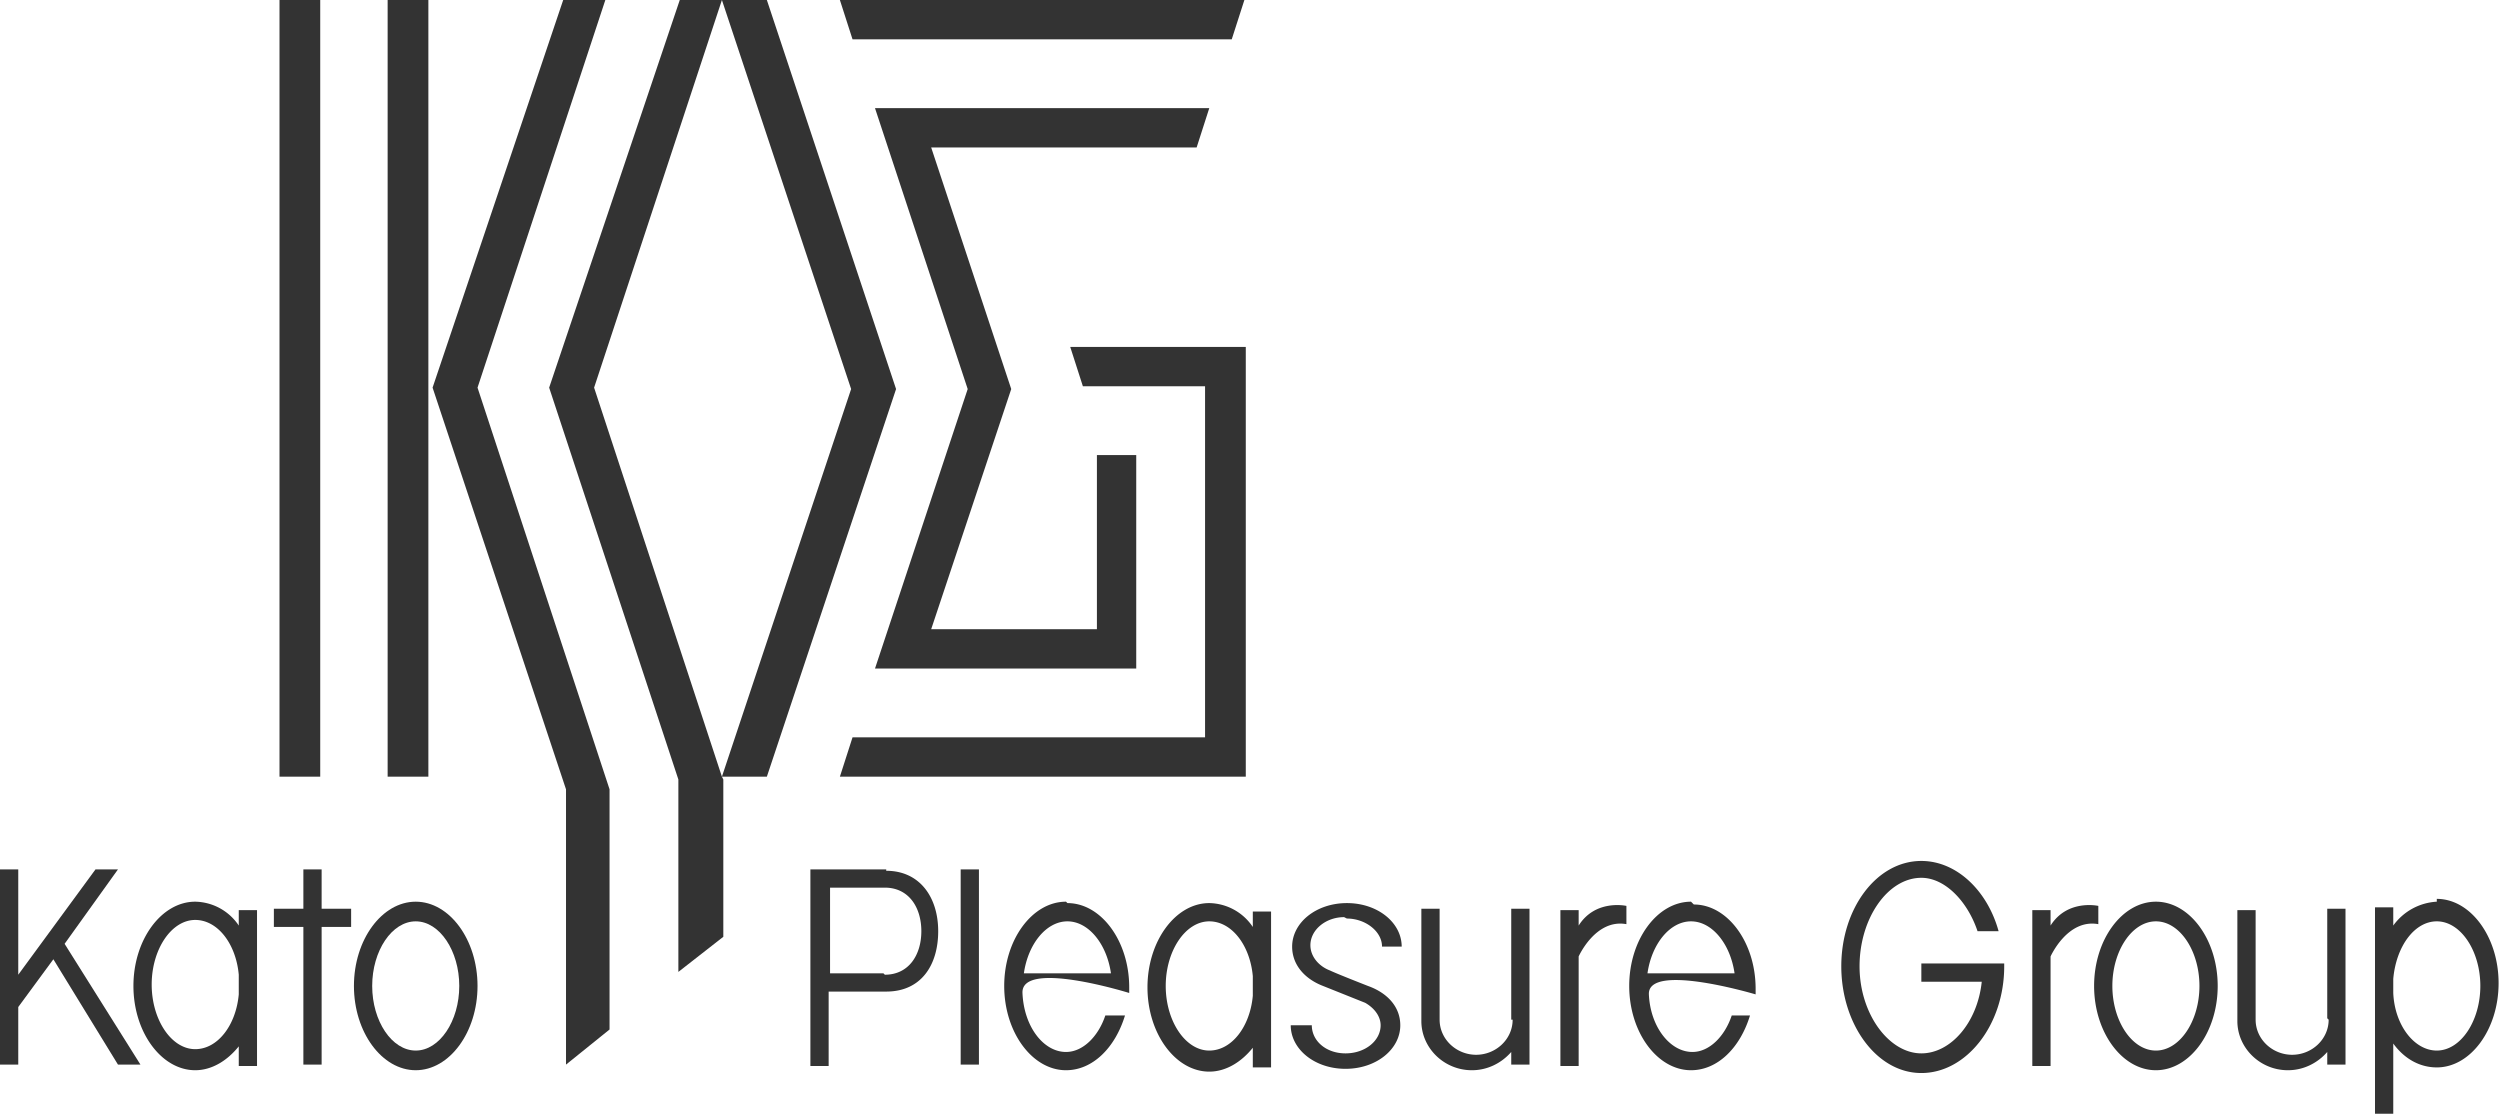 <svg id="_レイヤー_2" data-name="レイヤー 2" xmlns="http://www.w3.org/2000/svg" viewBox="0 0 17.8 7.94"><defs><style>.cls-1{fill:#333}</style></defs><g id="_レイヤー_2-2" data-name="レイヤー 2"><path class="cls-1" d="M5.98 5.53h2.89V2.47H7.62l.09.28h.87v2.5H6.07l-.09.28z"/><path class="cls-1" d="M8.61.77H6.23l.66 2-.66 1.99h1.86V3.24h-.28v1.24H6.63l.57-1.71-.57-1.72h1.89l.09-.28zm.16-.49L8.86 0H5.98l.09.28h2.7zM1.99 0h.29v5.53h-.29zm.77 0h.29v5.53h-.29zm1.55 0h-.3l-.93 2.76.95 2.86v1.96l.31-.25V5.62L3.4 2.76 4.31 0z"/><path class="cls-1" d="M6.38 2.77 5.46 0h-.32l.92 2.77-.92 2.76-.91-2.77L5.14 0h-.3l-.93 2.76.92 2.79v1.37l.32-.25V5.55l-.01-.02h.32l.92-2.76zM2.96 6.42c-.24 0-.44.27-.44.6s.2.6.44.6.44-.27.44-.6-.2-.6-.44-.6Zm0 1.06c-.17 0-.31-.21-.31-.46s.14-.46.31-.46.31.21.31.46-.14.46-.31.46ZM.84 6.19H.68l-.55.75v-.75H0v1.39h.13v-.41l.25-.34.46.75H1l-.54-.86.38-.53zm1.45 0h-.13v.28h-.21v.13h.21v.98h.13V6.6h.21v-.13h-.21v-.28z"/><path class="cls-1" d="M1.7 6.59a.381.381 0 0 0-.31-.17c-.24 0-.44.27-.44.6s.2.6.44.6c.12 0 .23-.07.31-.17v.14h.13V6.48H1.7v.12Zm0 .49c-.02.22-.15.39-.31.39-.17 0-.31-.21-.31-.46s.14-.46.31-.46c.16 0 .29.17.31.39v.13Zm5.14-.89h.13v1.39h-.13zm8.51.23c-.24 0-.44.27-.44.6s.2.6.44.6.44-.27.44-.6-.2-.6-.44-.6Zm0 1.06c-.17 0-.31-.21-.31-.46s.14-.46.31-.46.31.21.31.46-.14.46-.31.46Zm-3.31-1.06c-.24 0-.44.27-.44.6s.2.6.44.6c.19 0 .35-.16.42-.39h-.13c-.05.15-.16.26-.28.26-.16 0-.3-.18-.31-.41s.76 0 .76 0v-.04c0-.33-.2-.6-.44-.6Zm-.31.51c.03-.21.16-.37.31-.37s.28.16.31.37h-.62Zm-2.14-.39c.13 0 .25.09.25.2h.14c0-.17-.17-.31-.39-.31s-.39.14-.39.31c0 .13.09.23.22.28l.3.12c.07.04.11.1.11.16 0 .11-.11.2-.25.2s-.24-.09-.24-.2h-.15c0 .17.17.31.39.31s.39-.14.39-.31c0-.13-.09-.23-.23-.28 0 0-.23-.09-.27-.11-.08-.03-.14-.1-.14-.18 0-.11.11-.2.24-.2Zm1.65.05v-.11h-.13v1.11h.13v-.78s.12-.27.34-.23v-.13s-.22-.05-.34.14Zm3.7-.14s-.22-.05-.34.14v-.11h-.13v1.11h.13v-.78s.12-.27.34-.23v-.13Zm1.64.81c0 .14-.12.25-.26.25s-.26-.11-.26-.25v-.78h-.13v.79c0 .19.16.35.36.35.11 0 .21-.05.28-.13v.09h.13V6.47h-.13v.78Zm-5.81 0c0 .14-.12.25-.26.25s-.26-.11-.26-.25v-.79h-.13v.8c0 .19.16.35.36.35.11 0 .21-.05.28-.13v.09h.13V6.47h-.13v.79ZM6.31 6.19h-.54v1.4h.13v-.53h.41c.25 0 .37-.19.37-.43s-.13-.43-.37-.43Zm-.02.74h-.38v-.61h.39c.17 0 .26.14.26.31s-.09.31-.26.31Zm2.63-.33a.381.381 0 0 0-.31-.17c-.24 0-.44.27-.44.6s.2.6.44.6c.12 0 .23-.07.31-.17v.14h.13V6.49h-.13v.12Zm0 .49c-.02.22-.15.39-.31.39-.17 0-.31-.21-.31-.46s.14-.46.31-.46c.16 0 .29.17.31.39v.13Zm4.76-.1h.43c-.03.29-.22.51-.43.51-.23 0-.44-.28-.44-.62s.2-.63.44-.63c.17 0 .33.17.4.38h.15c-.08-.29-.3-.5-.55-.5-.32 0-.57.34-.57.75s.25.76.57.76.59-.34.59-.76v-.02h-.59v.13Zm-6.09-.57c-.24 0-.44.27-.44.6s.2.6.44.6c.19 0 .35-.16.42-.39h-.14c-.05.15-.16.26-.28.26-.16 0-.3-.18-.31-.42s.76 0 .76 0v-.04c0-.33-.2-.6-.44-.6Zm-.3.51c.03-.21.16-.37.31-.37s.28.16.31.37h-.62Zm10.06-.51a.41.41 0 0 0-.31.17v-.13h-.13v1.47h.13v-.5c.08.11.19.17.31.17.24 0 .44-.27.44-.6s-.2-.6-.44-.6Zm0 1.06c-.16 0-.3-.18-.31-.41v-.1c.02-.23.15-.41.31-.41.17 0 .31.21.31.46s-.14.46-.31.46Z"/></g></svg>